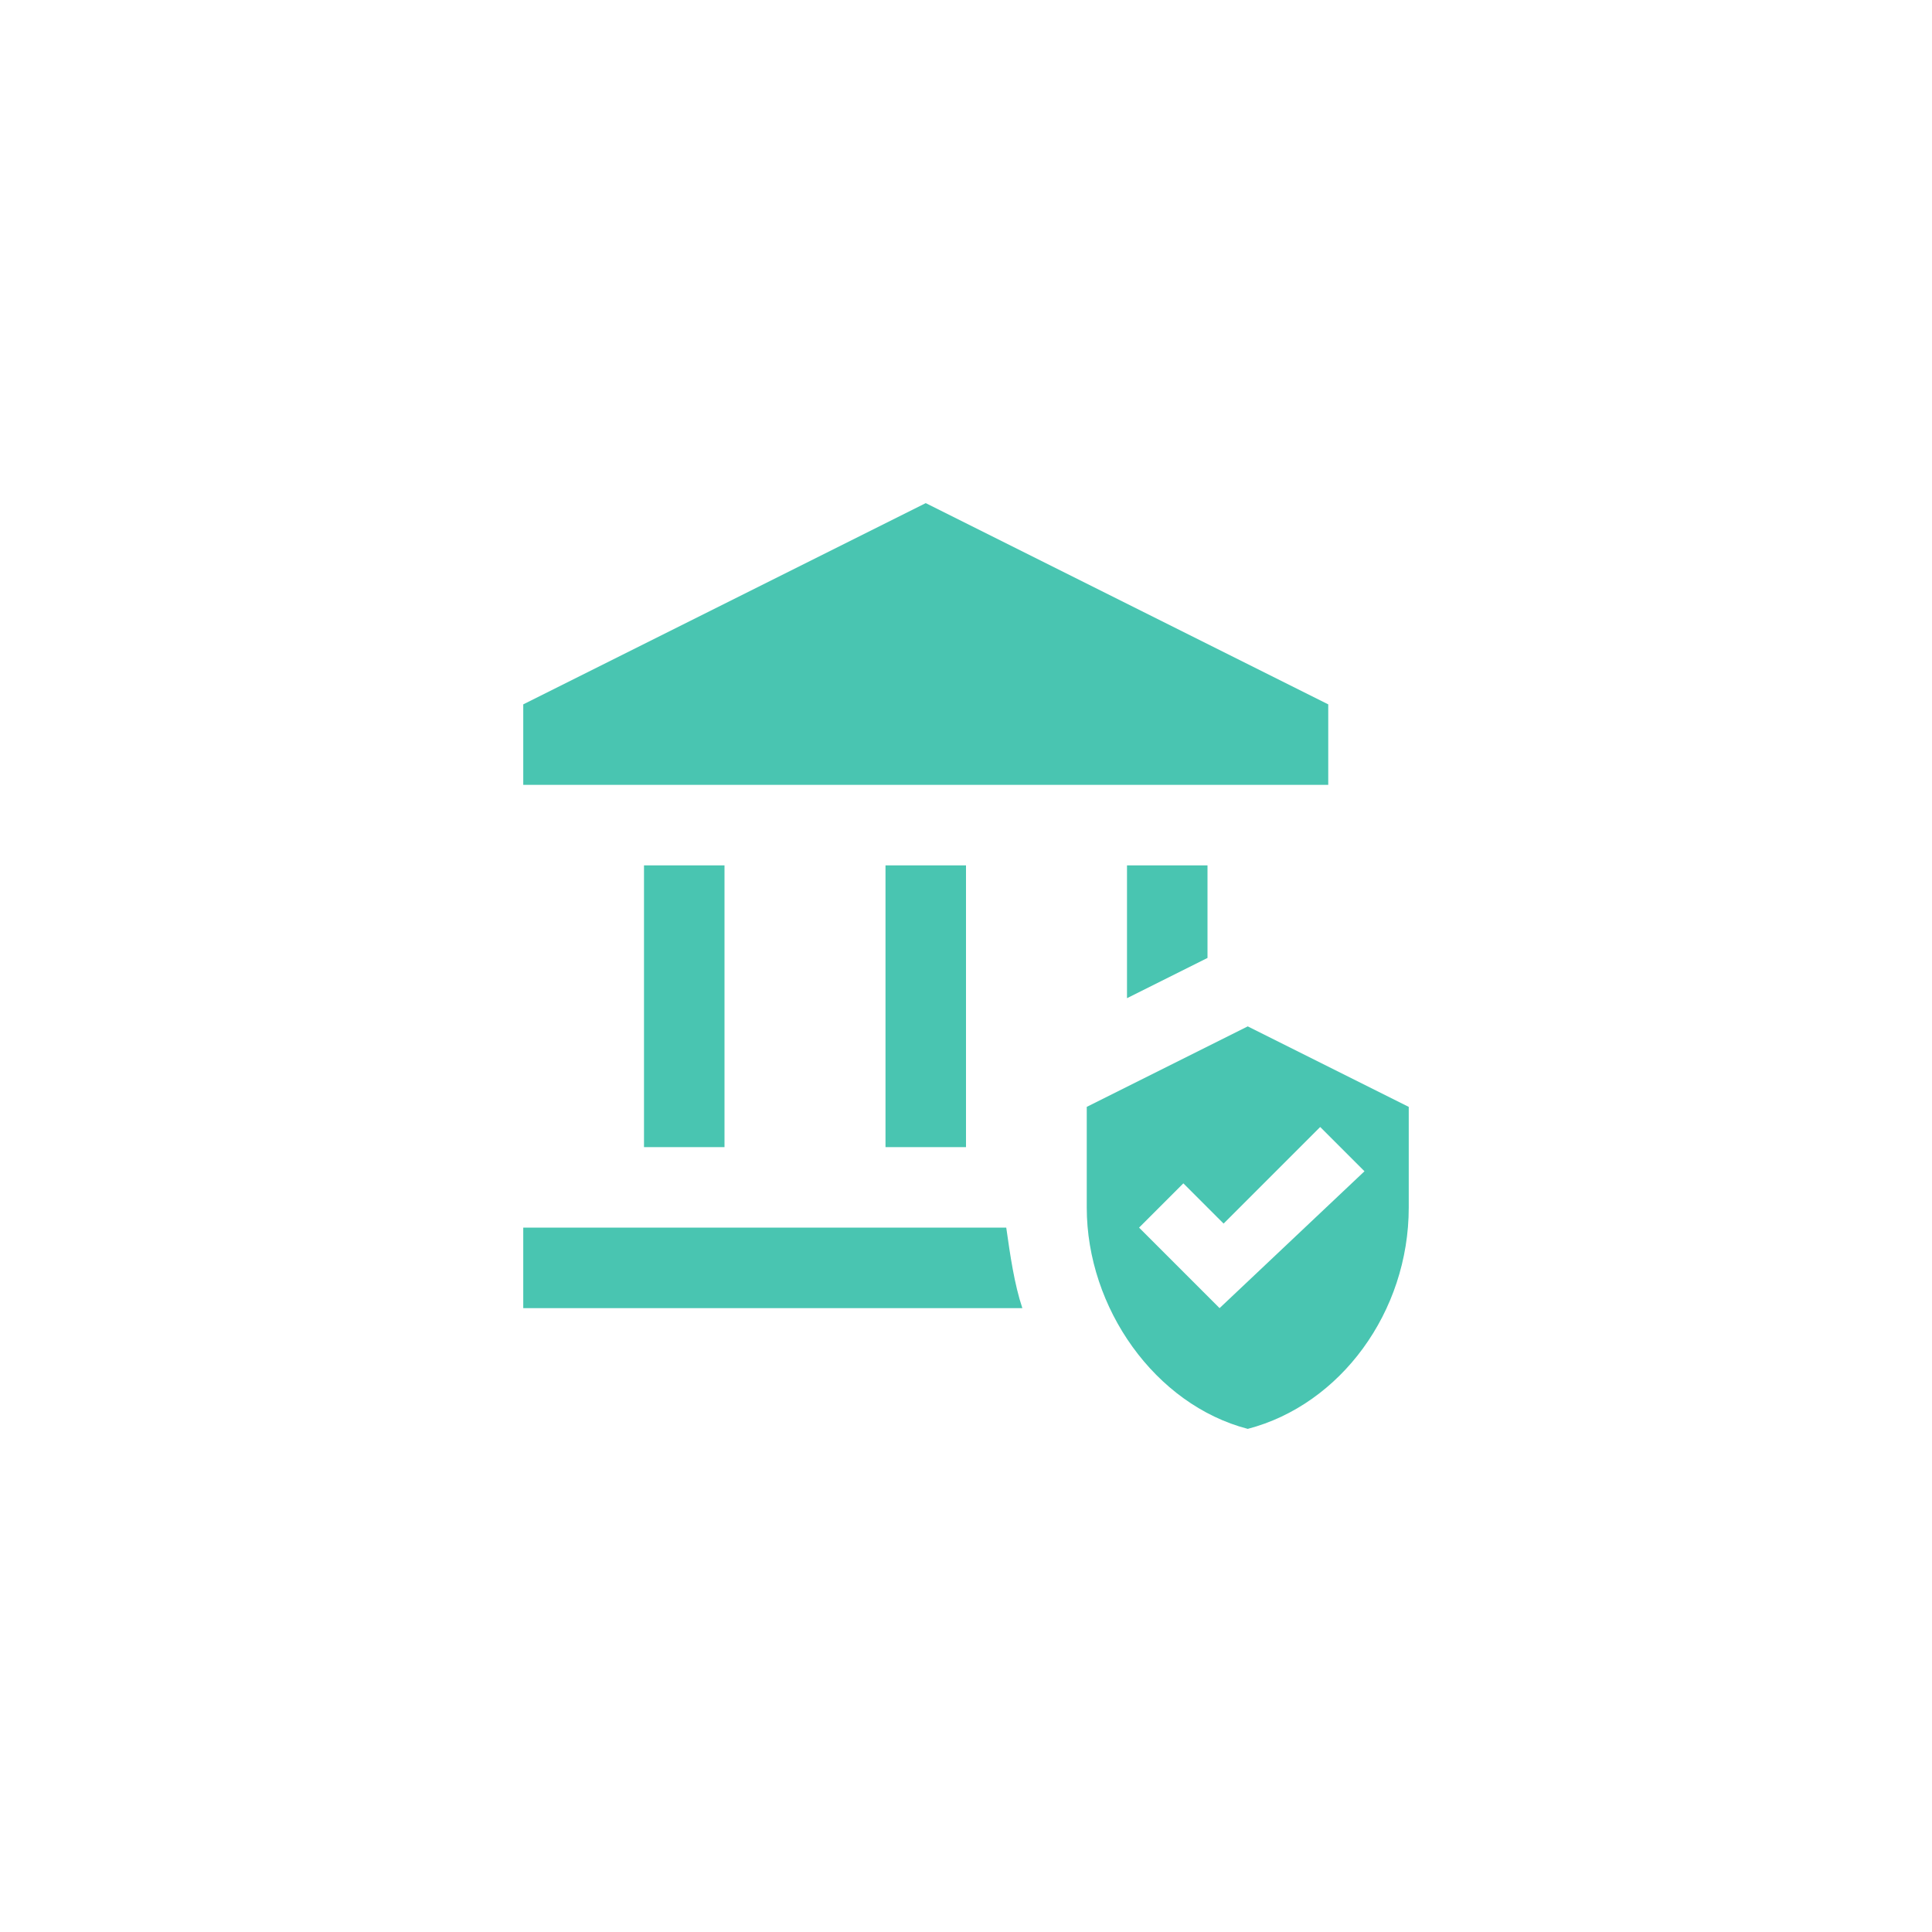 <?xml version="1.0" encoding="utf-8"?>
<!-- Generator: Adobe Illustrator 28.0.0, SVG Export Plug-In . SVG Version: 6.00 Build 0)  -->
<svg version="1.1" id="Layer_1" xmlns="http://www.w3.org/2000/svg" xmlns:xlink="http://www.w3.org/1999/xlink" x="0px" y="0px"
	 viewBox="0 0 48 48" style="enable-background:new 0 0 48 48;" xml:space="preserve">
<style type="text/css">
	.st0{fill:#49C5B1;}
</style>
<path class="st0" d="M18,21.5h-2v7h2V21.5z"/>
<path class="st0" d="M24,21.5h-2v7h2V21.5z"/>
<path class="st0" d="M33,17.5l-10-5l-10,5v2h20V17.5z"/>
<path class="st0" d="M13,30.5v2h12.4c-0.2-0.6-0.3-1.3-0.4-2H13z"/>
<path class="st0" d="M30,23.8v-2.3h-2v3.3L30,23.8z"/>
<path class="st0" d="M31,25.5l-4,2V30c0,2.5,1.7,4.9,4,5.5c2.3-0.6,4-2.9,4-5.5v-2.5L31,25.5z M30.3,32.5l-2-2l1.1-1.1l1,1l2.4-2.4
	l1.1,1.1L30.3,32.5z"/>
</svg>
